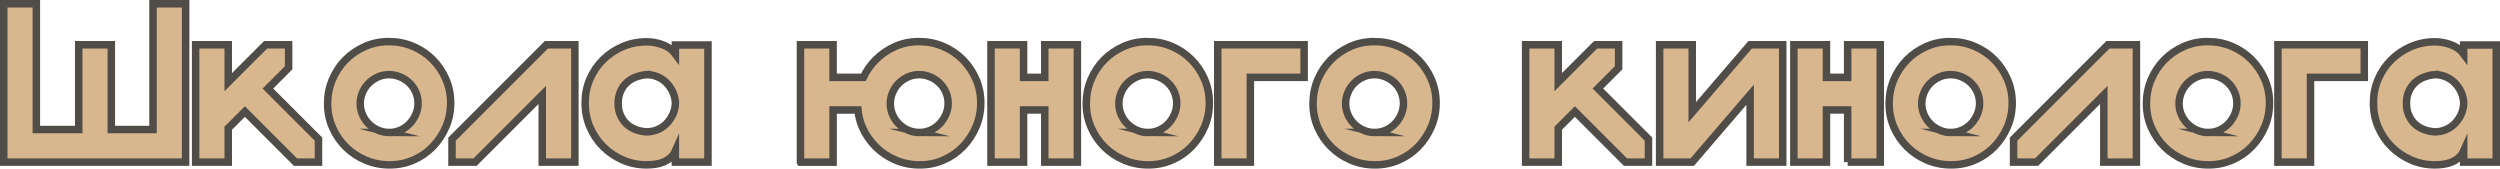 <?xml version="1.0" encoding="UTF-8"?> <svg xmlns="http://www.w3.org/2000/svg" id="_Слой_2" data-name="Слой 2" viewBox="0 0 1667.41 112.46"><defs><style> .cls-1 { fill: #d8b78f; stroke: #504d48; stroke-miterlimit: 10; stroke-width: 5px; } </style></defs><g id="_Слой_1-2" data-name="Слой 1"><g><path class="cls-1" d="m2.5,2.5h21.74v83.9h28.27V29.86h21.74v56.54h27.82V2.5h21.74v105.64H2.5V2.5Z"></path><path class="cls-1" d="m152.22,108.14h-21.74V29.86h21.74v24.93l24.93-24.93h15.35v15.35l-13.83,13.83,33.74,33.74v15.35h-15.35l-33.74-33.74-11.1,11.1v22.65Z"></path><path class="cls-1" d="m259.38,27.73c5.67,0,11.02,1.06,16.04,3.19s9.37,5.04,13.07,8.74c3.7,3.7,6.64,8.03,8.82,13,2.18,4.97,3.27,10.29,3.27,15.96s-1.06,11-3.19,15.96c-2.13,4.97-5.02,9.35-8.66,13.15s-7.96,6.79-12.92,8.97c-4.97,2.18-10.29,3.27-15.96,3.27s-11.02-1.06-16.04-3.19-9.4-5.04-13.15-8.74c-3.75-3.7-6.71-8.03-8.89-13-2.18-4.96-3.27-10.28-3.27-15.96s1.06-11.02,3.19-16.04c2.13-5.02,5.02-9.37,8.66-13.07,3.65-3.7,7.95-6.66,12.92-8.89,4.96-2.23,10.34-3.34,16.11-3.34Zm.3,60.65c2.53,0,4.96-.51,7.3-1.52,2.33-1.01,4.36-2.41,6.08-4.18,1.72-1.77,3.12-3.85,4.18-6.23,1.06-2.38,1.6-4.89,1.6-7.52s-.51-5.12-1.52-7.45c-1.01-2.33-2.41-4.36-4.18-6.08-1.77-1.72-3.85-3.09-6.23-4.1-2.38-1.01-4.89-1.52-7.52-1.52s-5.12.53-7.45,1.6c-2.33,1.06-4.36,2.46-6.08,4.18-1.72,1.72-3.09,3.78-4.1,6.16-1.01,2.38-1.52,4.84-1.52,7.37s.53,5.14,1.6,7.52c1.06,2.38,2.48,4.43,4.26,6.16,1.77,1.72,3.82,3.09,6.16,4.1,2.33,1.01,4.81,1.52,7.45,1.52Z"></path><path class="cls-1" d="m316.83,108.14h-15.35v-15.35l62.93-62.93h19v78.28h-21.74v-44.84l-44.84,44.84Z"></path><path class="cls-1" d="m390.25,68.69c0-5.66,1.06-10.97,3.19-15.92,2.13-4.95,5.07-9.28,8.82-12.97,3.75-3.69,8.11-6.6,13.07-8.72,4.96-2.12,10.28-3.19,15.96-3.19,3.55,0,7.12.66,10.72,1.97,3.6,1.32,6.41,3.34,8.44,6.07v-5.92h21.74v78.13h-21.74v-7.45c-.81,1.82-1.93,3.34-3.34,4.56-1.42,1.22-3.02,2.18-4.79,2.89-1.77.71-3.6,1.19-5.47,1.44-1.88.25-3.72.38-5.55.38-5.68,0-11-1.09-15.96-3.27-4.97-2.18-9.32-5.14-13.07-8.88-3.75-3.74-6.69-8.12-8.82-13.12s-3.19-10.34-3.19-16Zm41.04-18.92c-2.43.2-4.81.74-7.14,1.6-2.33.86-4.36,2.08-6.08,3.65-1.72,1.57-3.12,3.52-4.18,5.85-1.06,2.33-1.6,5.02-1.6,8.06s.53,5.73,1.6,8.06c1.06,2.33,2.46,4.28,4.18,5.85,1.72,1.57,3.75,2.79,6.08,3.65,2.33.86,4.71,1.34,7.14,1.44,2.53,0,4.94-.48,7.22-1.44,2.28-.96,4.26-2.28,5.93-3.95s3.04-3.6,4.1-5.78c1.06-2.18,1.7-4.53,1.9-7.07v-1.67c-.2-2.53-.84-4.89-1.9-7.07-1.06-2.18-2.43-4.1-4.1-5.78s-3.65-2.99-5.93-3.95c-2.28-.96-4.69-1.44-7.22-1.44Z"></path><path class="cls-1" d="m533.89,108.14V29.86h21.74v21.74h20.22c2.03-4.36,4.71-8.21,8.06-11.55,3.65-3.75,7.95-6.74,12.92-8.97,4.96-2.23,10.34-3.34,16.11-3.34s11.02,1.06,16.04,3.19c5.02,2.13,9.37,5.04,13.07,8.74,3.7,3.7,6.64,8.03,8.82,13,2.18,4.97,3.27,10.29,3.27,15.96s-1.06,11-3.19,15.96c-2.13,4.97-5.02,9.35-8.66,13.15s-7.96,6.79-12.92,8.97c-4.97,2.18-10.29,3.27-15.96,3.27s-11.02-1.06-16.04-3.19-9.4-5.04-13.15-8.74c-3.75-3.7-6.74-8.03-8.97-13-1.62-3.65-2.64-7.55-3.04-11.7h-16.57v34.81h-21.74Zm79.34-19.76c2.53,0,4.96-.51,7.3-1.52,2.33-1.01,4.36-2.41,6.08-4.18,1.72-1.77,3.12-3.85,4.18-6.23,1.06-2.38,1.6-4.89,1.6-7.52s-.51-5.12-1.52-7.45c-1.01-2.33-2.41-4.36-4.18-6.08-1.77-1.72-3.85-3.09-6.23-4.1-2.38-1.01-4.89-1.52-7.52-1.52s-5.12.53-7.45,1.6c-2.33,1.06-4.36,2.46-6.08,4.18-1.72,1.72-3.09,3.78-4.1,6.16-1.01,2.38-1.52,4.84-1.52,7.37s.53,5.14,1.6,7.52c1.06,2.38,2.48,4.43,4.26,6.16,1.77,1.72,3.82,3.09,6.16,4.1,2.33,1.01,4.81,1.52,7.45,1.52Z"></path><path class="cls-1" d="m696.83,108.14v-34.81h-14.14v34.81h-21.74V29.86h21.74v21.74h14.14v-21.74h21.74v78.28h-21.74Z"></path><path class="cls-1" d="m765.38,27.73c5.67,0,11.02,1.06,16.04,3.19s9.37,5.04,13.07,8.74c3.7,3.7,6.64,8.03,8.82,13,2.18,4.97,3.27,10.29,3.27,15.96s-1.06,11-3.19,15.96c-2.13,4.97-5.02,9.35-8.66,13.15s-7.96,6.79-12.92,8.97c-4.97,2.18-10.29,3.27-15.96,3.27s-11.02-1.06-16.04-3.19-9.4-5.04-13.15-8.74c-3.75-3.7-6.71-8.03-8.89-13-2.18-4.96-3.27-10.28-3.27-15.96s1.06-11.02,3.19-16.04c2.13-5.02,5.02-9.37,8.66-13.07,3.65-3.7,7.95-6.66,12.92-8.89,4.96-2.23,10.34-3.34,16.11-3.34Zm.3,60.65c2.53,0,4.96-.51,7.3-1.52,2.33-1.01,4.36-2.41,6.08-4.18,1.72-1.77,3.12-3.85,4.18-6.23,1.06-2.38,1.6-4.89,1.6-7.52s-.51-5.12-1.52-7.45c-1.01-2.33-2.41-4.36-4.18-6.08-1.77-1.72-3.85-3.09-6.23-4.1-2.38-1.01-4.89-1.52-7.52-1.52s-5.12.53-7.45,1.6c-2.33,1.06-4.36,2.46-6.08,4.18-1.72,1.72-3.09,3.78-4.1,6.16-1.01,2.38-1.52,4.84-1.52,7.37s.53,5.14,1.6,7.52c1.06,2.38,2.48,4.43,4.26,6.16,1.77,1.72,3.82,3.09,6.16,4.1,2.33,1.01,4.81,1.52,7.45,1.52Z"></path><path class="cls-1" d="m812.2,108.14V29.86h57.61v21.74h-35.87v56.54h-21.74Z"></path><path class="cls-1" d="m916.62,27.73c5.67,0,11.02,1.06,16.04,3.19s9.37,5.04,13.07,8.74c3.7,3.7,6.64,8.03,8.82,13,2.18,4.97,3.27,10.29,3.27,15.96s-1.06,11-3.19,15.96c-2.13,4.97-5.02,9.35-8.66,13.15s-7.96,6.79-12.92,8.97c-4.97,2.18-10.29,3.27-15.96,3.27s-11.02-1.06-16.04-3.19-9.4-5.04-13.15-8.74c-3.75-3.7-6.71-8.03-8.89-13-2.18-4.96-3.27-10.28-3.27-15.96s1.06-11.02,3.19-16.04c2.13-5.02,5.02-9.37,8.66-13.07,3.65-3.7,7.95-6.66,12.92-8.89,4.96-2.23,10.34-3.34,16.11-3.34Zm.3,60.65c2.53,0,4.96-.51,7.3-1.52,2.33-1.01,4.36-2.41,6.08-4.18,1.72-1.77,3.12-3.85,4.18-6.23,1.06-2.38,1.6-4.89,1.6-7.52s-.51-5.12-1.52-7.45c-1.01-2.33-2.41-4.36-4.18-6.08-1.77-1.72-3.85-3.09-6.23-4.1-2.38-1.01-4.89-1.52-7.52-1.52s-5.12.53-7.45,1.6c-2.33,1.06-4.36,2.46-6.08,4.18-1.72,1.72-3.09,3.78-4.1,6.16-1.01,2.38-1.52,4.84-1.52,7.37s.53,5.14,1.6,7.52c1.06,2.38,2.48,4.43,4.26,6.16,1.77,1.72,3.82,3.09,6.16,4.1,2.33,1.01,4.81,1.52,7.45,1.52Z"></path><path class="cls-1" d="m1039.28,108.14h-21.74V29.86h21.74v24.93l24.93-24.93h15.35v15.35l-13.83,13.83,33.74,33.74v15.35h-15.35l-33.74-33.74-11.1,11.1v22.65Z"></path><path class="cls-1" d="m1167.27,108.14v-44.99l-38.61,44.99h-21.74V29.86h21.74v44.99l38.61-44.99h21.74v78.28h-21.74Z"></path><path class="cls-1" d="m1232.32,108.14v-34.81h-14.14v34.81h-21.74V29.86h21.74v21.74h14.14v-21.74h21.74v78.28h-21.74Z"></path><path class="cls-1" d="m1300.87,27.73c5.67,0,11.02,1.06,16.04,3.19s9.37,5.04,13.07,8.74c3.7,3.7,6.64,8.03,8.82,13,2.18,4.97,3.27,10.29,3.27,15.96s-1.06,11-3.19,15.96c-2.13,4.97-5.02,9.35-8.66,13.15s-7.96,6.79-12.92,8.97c-4.97,2.18-10.29,3.27-15.96,3.27s-11.02-1.06-16.04-3.19-9.4-5.04-13.15-8.74c-3.75-3.7-6.71-8.03-8.89-13-2.18-4.96-3.27-10.28-3.27-15.96s1.06-11.02,3.19-16.04c2.13-5.02,5.02-9.37,8.66-13.07,3.65-3.7,7.95-6.66,12.92-8.89,4.96-2.23,10.34-3.34,16.11-3.34Zm.3,60.65c2.53,0,4.96-.51,7.3-1.52,2.33-1.01,4.36-2.41,6.08-4.18,1.72-1.77,3.12-3.85,4.18-6.23,1.06-2.38,1.6-4.89,1.6-7.52s-.51-5.12-1.52-7.45c-1.01-2.33-2.41-4.36-4.18-6.08-1.77-1.72-3.85-3.09-6.23-4.1-2.38-1.01-4.89-1.52-7.52-1.52s-5.12.53-7.45,1.6c-2.33,1.06-4.36,2.46-6.08,4.18-1.72,1.72-3.09,3.78-4.1,6.16-1.01,2.38-1.52,4.84-1.52,7.37s.53,5.14,1.6,7.52c1.06,2.38,2.48,4.43,4.26,6.16,1.77,1.72,3.82,3.09,6.16,4.1,2.33,1.01,4.81,1.52,7.45,1.52Z"></path><path class="cls-1" d="m1358.33,108.14h-15.35v-15.35l62.93-62.93h19v78.28h-21.74v-44.84l-44.84,44.84Z"></path><path class="cls-1" d="m1472.48,27.73c5.67,0,11.02,1.06,16.04,3.19s9.37,5.04,13.07,8.74c3.7,3.7,6.64,8.03,8.82,13,2.18,4.97,3.27,10.29,3.27,15.96s-1.06,11-3.19,15.96c-2.13,4.97-5.02,9.35-8.66,13.15s-7.96,6.79-12.92,8.97c-4.97,2.18-10.29,3.27-15.96,3.27s-11.02-1.06-16.04-3.19-9.4-5.04-13.15-8.74c-3.75-3.7-6.71-8.03-8.89-13-2.18-4.96-3.27-10.28-3.27-15.96s1.06-11.02,3.19-16.04c2.13-5.02,5.02-9.37,8.66-13.07,3.65-3.7,7.95-6.66,12.92-8.89,4.96-2.23,10.34-3.34,16.11-3.34Zm.3,60.65c2.53,0,4.96-.51,7.3-1.52,2.33-1.01,4.36-2.41,6.08-4.18,1.72-1.77,3.12-3.85,4.18-6.23,1.06-2.38,1.6-4.89,1.6-7.52s-.51-5.12-1.52-7.45c-1.01-2.33-2.41-4.36-4.18-6.08-1.77-1.72-3.85-3.09-6.23-4.1-2.38-1.01-4.89-1.52-7.52-1.52s-5.12.53-7.45,1.6c-2.33,1.06-4.36,2.46-6.08,4.18-1.72,1.72-3.09,3.78-4.1,6.16-1.01,2.38-1.52,4.84-1.52,7.37s.53,5.14,1.6,7.52c1.06,2.38,2.48,4.43,4.26,6.16,1.77,1.72,3.82,3.09,6.16,4.1,2.33,1.01,4.81,1.52,7.45,1.52Z"></path><path class="cls-1" d="m1519.29,108.14V29.86h57.61v21.74h-35.87v56.54h-21.74Z"></path><path class="cls-1" d="m1582.98,68.69c0-5.66,1.06-10.97,3.19-15.92,2.13-4.95,5.07-9.28,8.82-12.97,3.75-3.69,8.11-6.6,13.07-8.72,4.96-2.12,10.28-3.19,15.96-3.19,3.55,0,7.12.66,10.72,1.97,3.6,1.32,6.41,3.34,8.44,6.07v-5.92h21.74v78.13h-21.74v-7.45c-.81,1.82-1.93,3.34-3.34,4.56-1.42,1.22-3.02,2.18-4.79,2.89-1.77.71-3.6,1.19-5.47,1.44-1.88.25-3.72.38-5.55.38-5.68,0-11-1.09-15.96-3.27-4.97-2.18-9.32-5.14-13.07-8.88-3.75-3.74-6.69-8.12-8.82-13.12s-3.19-10.34-3.19-16Zm41.04-18.92c-2.43.2-4.81.74-7.14,1.6-2.33.86-4.36,2.08-6.08,3.65-1.72,1.57-3.12,3.52-4.18,5.85-1.06,2.33-1.6,5.02-1.6,8.06s.53,5.73,1.6,8.06c1.06,2.33,2.46,4.28,4.18,5.85,1.72,1.57,3.75,2.79,6.08,3.65,2.33.86,4.71,1.34,7.14,1.44,2.53,0,4.94-.48,7.22-1.44,2.28-.96,4.26-2.28,5.93-3.95s3.04-3.6,4.1-5.78c1.06-2.18,1.7-4.53,1.9-7.07v-1.67c-.2-2.53-.84-4.89-1.9-7.07-1.06-2.18-2.43-4.1-4.1-5.78s-3.65-2.99-5.93-3.95c-2.28-.96-4.69-1.44-7.22-1.44Z"></path></g></g></svg> 
